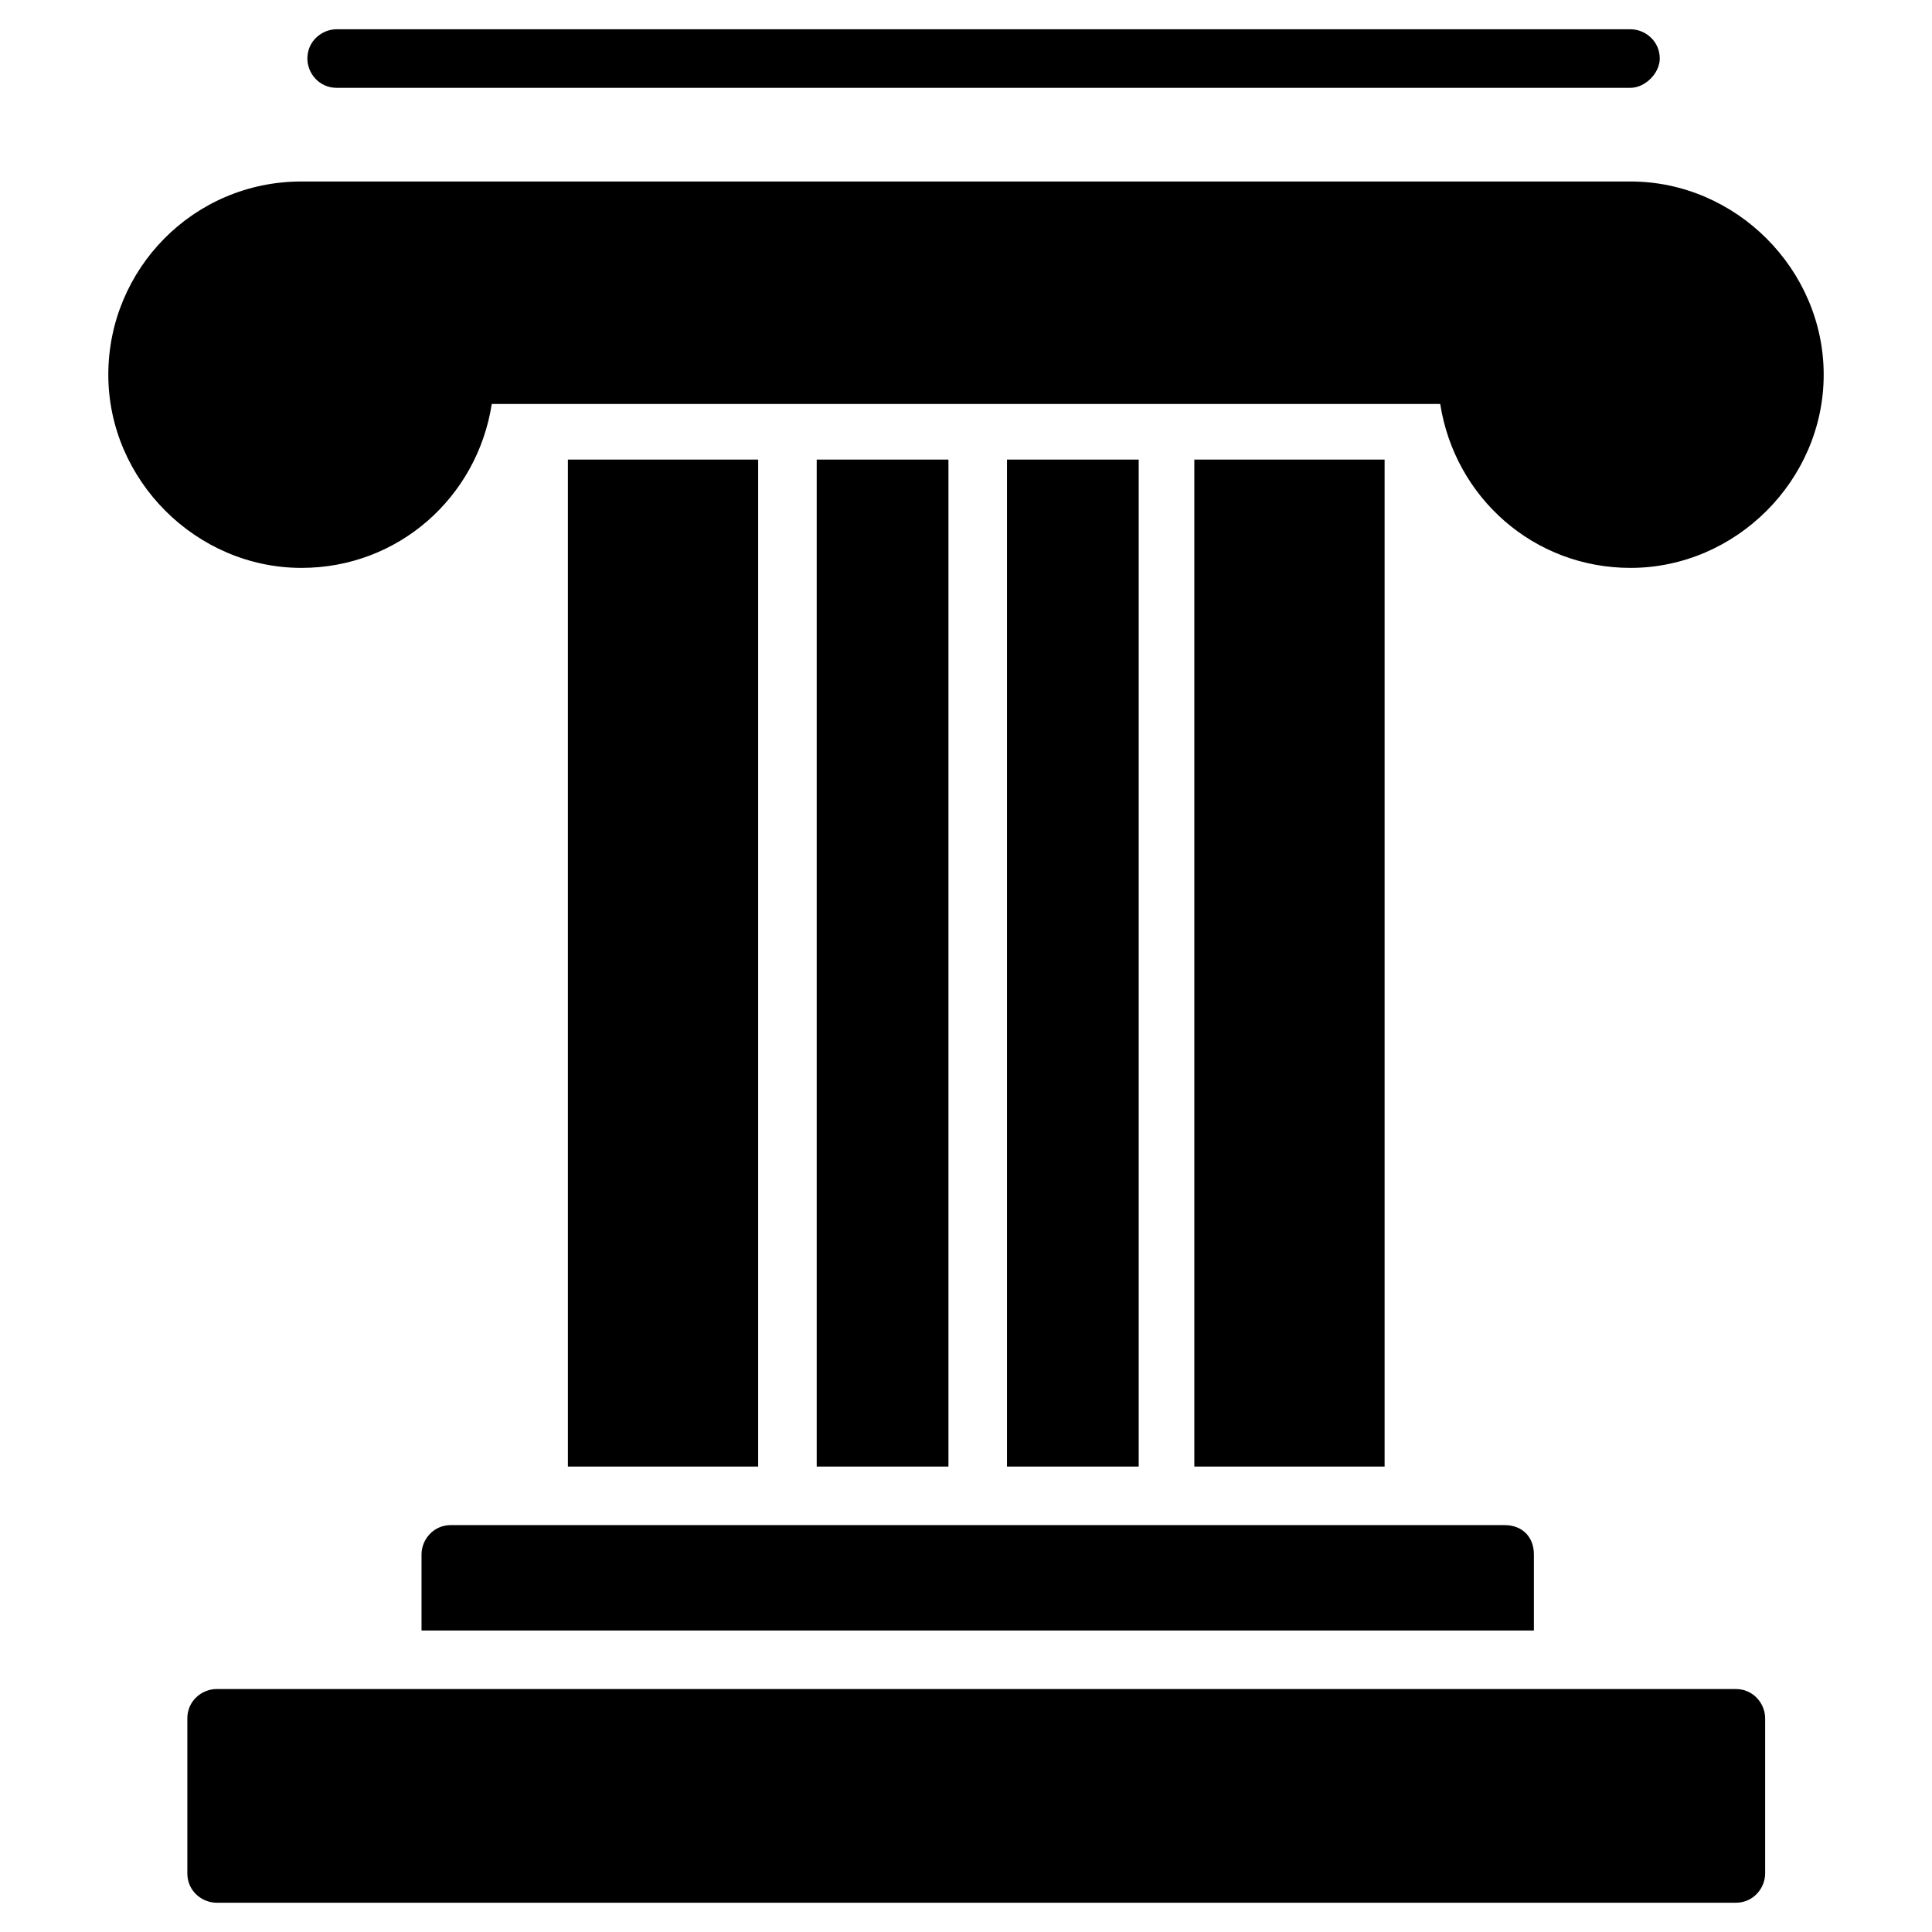 <svg width="66" height="66"
  xmlns="http://www.w3.org/2000/svg" xml:space="preserve" enable-background="new 0 0 66 66" version="1.1" fill="#000000">

  <g>
    <title>Column</title>
    <g transform="rotate(-180 33 33)" id="svg_1">
      <path id="svg_2" d="m54.5,63l-44.2,0c-0.5,0 -1,0.5 -1,1c0,0.6 0.5,1 1,1l44.2,0c0.5,0 1,-0.4 1,-1c0,-0.5 -0.4,-1 -1,-1z"/>
      <path id="svg_3" d="m55.7,46.6c-3.3,0 -6,2.4 -6.5,5.6l-32.4,0c-0.5,-3.2 -3.2,-5.6 -6.5,-5.6c-3.6,0 -6.6,3 -6.6,6.6c0,3.6 3,6.6 6.6,6.6l45.4,0c3.7,0 6.6,-3 6.6,-6.6c0,-3.6 -3,-6.6 -6.6,-6.6z"/>
      <path id="svg_4" d="m6.7,8.3l51.9,0c0.5,0 1,-0.4 1,-1l0,-5.3c0,-0.6 -0.5,-1 -1,-1l-51.9,0c-0.6,0 -1,0.5 -1,1l0,5.3c0,0.5 0.4,1 1,1z"/>
      <path id="svg_5" d="m51.6,12.9l0,-2.6l-38,0l0,2.6c0,0.6 0.4,1 1,1l36,0c0.6,0 1,-0.5 1,-1z"/>
      <rect id="svg_6" height="34.4" width="4.5" y="15.9" x="27.1"/>
      <rect id="svg_7" height="34.4" width="4.5" y="15.9" x="33.6"/>
      <rect id="svg_8" height="34.4" width="6.5" y="15.9" x="18.7"/>
      <rect id="svg_9" height="34.4" width="6.5" y="15.9" x="40.1"/>
    </g>
  </g>
</svg>